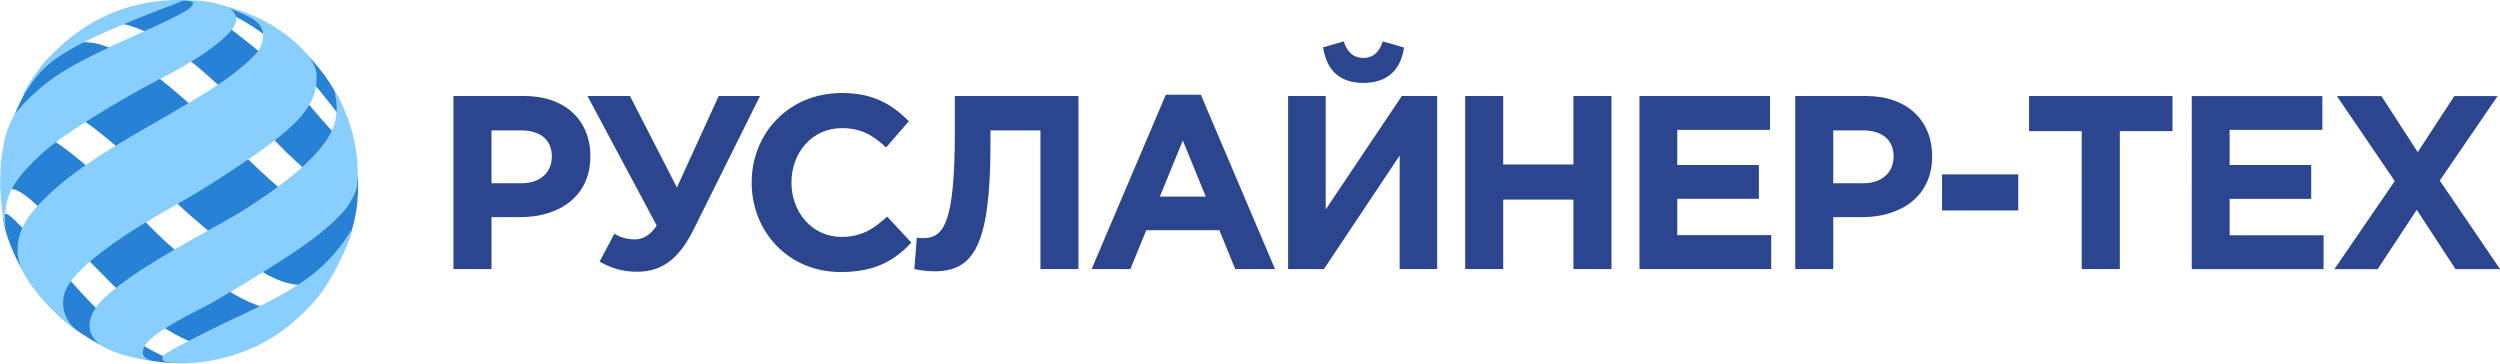 <?xml version="1.0" encoding="UTF-8"?> <svg xmlns="http://www.w3.org/2000/svg" version="1.2" viewBox="0 0 3438 500" width="3438" height="500"><title>logo</title><style> .s0 { fill: #2781d4 } .s1 { fill: #88ceff } .s2 { fill: #2c458f } </style><path id="Back" class="s0" d="m115.3 40.5c-1.8 0.6 20.7-12.2 51.4-22.2 34.5-11.3 88.9-28.7 111.9-9.4 43 36.1 80.8 60.1 110.8 93.8 30 33.7 73.8 88.3 86.7 96 12.8 7.8 8.9-4 8.9-6.5-0.1-2.4 16.1 62.3-4.7 71.5-23.3 10.4-87.1-53.7-108.4-76.9-21.3-23.2-106.6-107.1-148-130.3-10.6-5.9-34.5-21.1-60.1-24.2-21.9-2.7-45 7-48.5 8.2zm-108.5 239.6c2.3 12.7-6.6-40.6 1.3-72.7 6.7-27 21.5-35.5 48.8-23.2 51.9 23.3 141.1 121.4 174.6 151.6 33.1 29.8 101.8 88 149 89.8 27.9 1 48-14.9 46.2-13.2-12.7 12.6-51.1 52.4-112.1 65.6-34 7.3-84.7-19.8-124.6-53.9-23.9-20.5-56.9-54.1-94.2-93.6-8.3-8.8-54.3-64.8-76.2-69.9-21.5-5.1-13.5 15.9-12.8 19.5zm7.4-107.3c-1.1 2.6 33-95 78.4-110.7 34.2-11.9 61.5 4.4 87.6 19.3 53.2 30.5 118.9 97.7 151.5 128.8 33.3 31.6 77 74.3 115.4 91.5 6.7 3 17.6-1.8 26.9-13.3 10-12.3 15.4-31.7 17.8-46.4 0.4-2.1 2.7 28.2-3.8 58.3-7.4 34.8-26.2 78.4-48.4 86.7-39.9 15-76.4-5.7-140.1-58.6-24.2-20.1-50.5-42.3-85.4-76.5-27.5-27-116.8-115.2-160.9-112.7-22 1.2-31.8 16.4-39 33.6zm287.2-165.4c-7.6-2.9 144.5 25.8 183.9 180.2-7.4-17.2-68.8-97-114.6-134.1-36.8-29.8-53.8-30.7-69.3-46.1zm-53.9 491.9c-6.4-2.2-43-15.4-79.9-43.9-40.6-31.5-76.5-77.1-103.3-106.3-55.6-60.3-53.6-56-59.4-54.1-3.4 2.4 4.9 44.7 33.5 88.9 31.3 48.5 73.5 76.6 97.9 89.3 42.3 22 92.7 26.8 111.2 26.1z"></path><path id="Front" class="s1" d="m7.6 315.6c0.1 1.9-6-23.3-7.2-55.8-1.3-36.4 4.5-84.9 24-107.9 37-43.6 78.7-64.3 119.6-83.9 40.9-19.6 105.9-46.7 117-57 11.1-10.3-1.7-9.8-4.1-10.4-2.3-0.6 66-1.2 68.1 24.4 2.1 25.6-76.2 69.3-104.6 83.4-28.3 14.1-133.2 73.2-167.1 106.8-8.6 8.6-30 27.4-40.2 51.3-8.7 20.5-5.7 45.4-5.5 49.1zm207.3 181.1c12.9 1.3-42.6-2.6-71.5-19.2-24.3-13.9-27-36.5-7.5-59.6 37-43.6 156.6-102.5 195.1-126.5 38.1-23.7 113.4-73.9 128.3-119 8.8-26.7-1-50.6 0.1-48.4 8.7 15.8 36.5 64 32.2 126.6-2.4 35-48.1 70.4-92.2 99.5-26.4 17.4-66.5 42.5-112.1 68.6-10.6 6-76.9 36.8-88 56.6-10.8 19.4 11.9 21.1 15.6 21.4zm-107.2-39.9c2.2 1.7-80.9-59.7-83.5-109.1-1.8-36.4 21.7-59.5 43.4-80.6 44.2-43 127.4-87.7 166.6-110.6 39.9-23.3 93.3-53.7 120.6-86.1 4.7-5.6 11.5-22.8 3-35-9.1-13.1-35.7-20.2-49.4-27.1-1.1-0.5 29.1 6.6 56.5 21.2 31.6 16.9 68.4 48.1 70.3 71.9 3.4 42.8-26.8 72.3-95.7 119.1-26.2 17.8-54.9 37.1-97.7 61.3-33.7 19.1-143.9 80.8-153.8 124.1-4.9 21.7 5.5 39.3 19.7 50.9zm-75.5-326.9c-4.9 6.6 61-134.6 221.3-129.7-11.5 5.6-112.3 40.6-162.8 71.4-41 25.1-47 45.2-58.5 58.3zm451.7 185.4c-3.9 5.6-22.1 38.9-60 66.6-41.7 30.5-95.9 52.5-131.4 70.2-73.9 37-69.2 36.3-69 42.4 0.6 6 45.3 9.7 95.9-5.6 55.6-16.8 88.4-48.5 107.5-68.5 33.1-34.8 52.6-87 57-105.1z"></path><path id="РУСЛАЙНЕР-ТЕХ" fill-rule="evenodd" class="s2" d="m623.6 132h97.2c56.8 0 91.1 33.7 91.1 83 0 55-42.8 83.6-96.2 83.6h-39.8v71.4h-52.3zm93.8 120c26.2 0 41.5-15.6 41.5-36.7 0-23.5-16.3-36-42.5-36h-40.5v72.7zm271-120h56.8l-91.5 183.9c-20.7 41.5-44.5 57.8-77.8 57.8-20.4 0-36.4-5.4-51.4-13.9l20.4-38.4c9.5 5.8 19.1 7.8 28.2 7.8 9.6 0 20.4-4.4 30-19l-95.2-178.2h58.4l64.6 125.8zm45.3 119c0-67.7 51-123.1 124.1-123.1 44.8 0 70 17 92.1 38.8l-31.3 36c-18.3-16.6-34-26.5-61.2-26.5-40.1 0-69 33.3-69 74.8 0 40.8 28.2 74.8 69 74.8 27.2 0 43.9-10.9 62.6-27.9l33.3 35.7c-24.5 26.2-51.7 40.5-97.6 40.5-70 0-122-54.1-122-123.1zm449.4-119v238h-52.3v-190.7h-68.7v18c0 140.1-22.8 175.8-77.2 175.8-8.5 0-21.1-1.4-27.5-3.1l3.4-43.2c2.4 0.4 4.7 0.7 8.1 0.7 28.3 0 44.2-18 44.2-146.2v-49.3zm120.1-1.7h48.2l102 239.7h-54.7l-21.8-53.4h-100.6l-21.8 53.4h-53.3zm55 140.1l-31.6-77.2-31.6 77.2zm318.2 99.6h-51.6v-156.1l-104.1 156.1h-49.3v-238h51.7v156.1l104.7-156.1h48.6zm-156.8-304.9l28.3-8.2c4.4 13.9 12.6 22.7 26.9 22.7 14.3 0 22.4-8.8 26.8-22.7l29.2 8.5c-4.7 32.6-24.7 48.6-56 48.6-31.3 0-50.4-16.3-55.2-48.9zm195.3 66.9h52.3v94.2h96.6v-94.2h52.3v238h-52.3v-95.5h-96.6v95.5h-52.3zm239.7 0h179.5v46.6h-127.5v48.3h112.2v46.5h-112.2v50h129.2v46.6h-181.2zm214.2 0h97.2c56.8 0 91.1 33.7 91.1 83 0 55-42.8 83.6-96.2 83.6h-39.8v71.4h-52.3zm93.8 120c26.2 0 41.5-15.6 41.5-36.7 0-23.5-16.3-36-42.5-36h-40.5v72.7zm108.1-12.2h104.8v49.6h-104.8zm192.1-59.5h-72.4v-48.3h197.2v48.3h-72.4v189.7h-52.4zm151.3-48.2h179.6v46.5h-127.5v48.3h112.2v46.6h-112.2v50h129.2v46.6h-181.3zm279.2 116.9l-79.6-116.9h61.2l50 77.1 50.3-77.1h59.5l-79.5 116.2 82.9 121.8h-61.2l-53.4-81.6-53.7 81.6h-59.5z"></path></svg> 